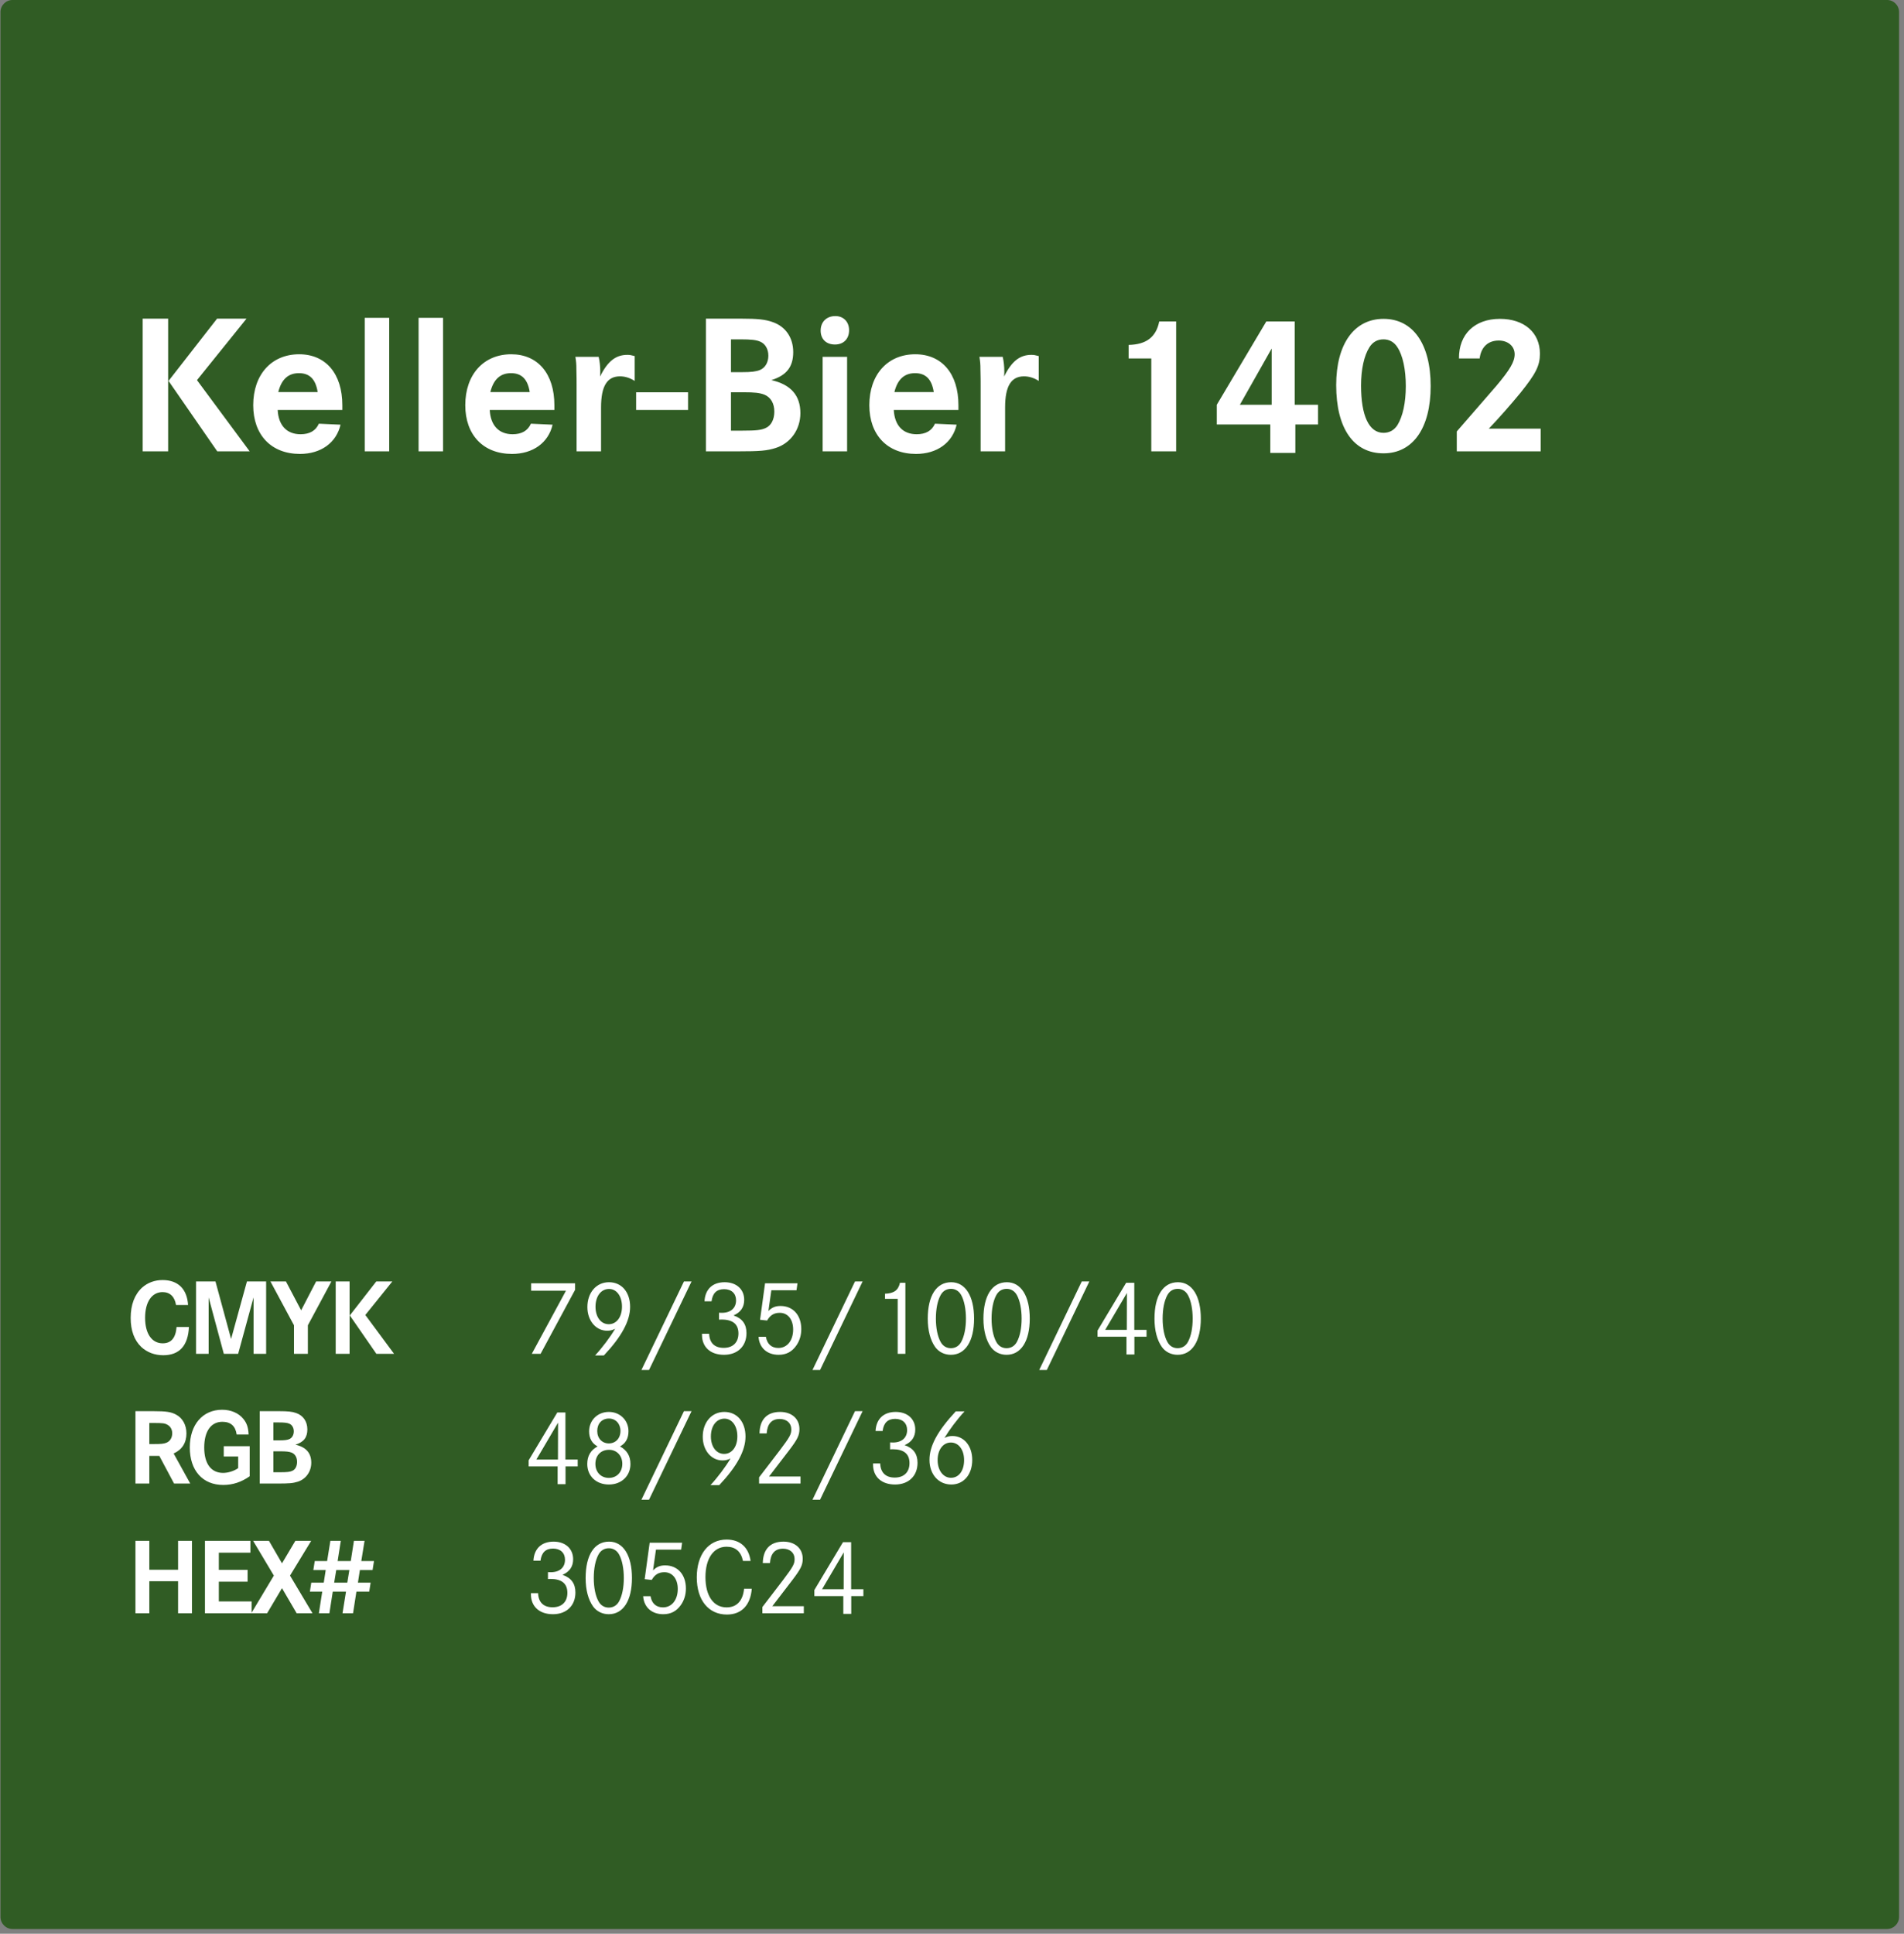<?xml version="1.0" encoding="UTF-8"?>
<svg xmlns="http://www.w3.org/2000/svg" width="323" height="328" viewBox="0 0 323 328" fill="none">
  <rect x="0" y="0" width="323" height="328" fill="#808080" stroke="none"/>
  <path d="M0.082 2.042C0.082 0.913 0.997 -0.003 2.127 -0.003H320.118C321.247 -0.003 322.163 0.913 322.163 2.042V325.146C322.163 326.275 321.247 327.191 320.118 327.191H2.127C0.997 327.191 0.082 326.275 0.082 325.146V2.042Z" fill="#305C24"></path>
  <path d="M36.824 54.05H41.818L33.416 64.476L42.357 76.556H36.857L28.591 64.611L36.824 54.05ZM24.204 54.05H28.523V76.556H24.204V54.05ZM58.073 69.537H47.107C47.242 72.169 48.659 73.654 50.988 73.654C52.506 73.654 53.552 73.08 54.092 71.865L57.77 72.034C57.061 75.105 54.429 76.994 50.886 76.994C46.028 76.994 42.957 73.789 42.957 68.728C42.957 63.531 46.061 60.09 50.751 60.09C55.273 60.09 58.073 63.396 58.073 68.728V69.537ZM47.209 66.501H53.889C53.552 64.341 52.54 63.295 50.718 63.295C48.896 63.295 47.748 64.341 47.209 66.501ZM61.874 53.915H66.025V76.556H61.874V53.915ZM71.01 53.915H75.16V76.556H71.01V53.915ZM94.047 69.537H83.081C83.216 72.169 84.633 73.654 86.961 73.654C88.479 73.654 89.525 73.08 90.065 71.865L93.743 72.034C93.034 75.105 90.403 76.994 86.86 76.994C82.001 76.994 78.93 73.789 78.93 68.728C78.93 63.531 82.035 60.09 86.725 60.09C91.246 60.09 94.047 63.396 94.047 68.728V69.537ZM83.182 66.501H89.863C89.525 64.341 88.513 63.295 86.691 63.295C84.869 63.295 83.722 64.341 83.182 66.501ZM97.612 60.528H101.559C101.728 61.237 101.829 62.114 101.829 63.025C101.829 63.194 101.829 63.498 101.795 63.869C103.078 61.271 104.461 60.191 106.418 60.191C106.857 60.191 106.992 60.225 107.667 60.393V64.611C106.891 64.105 106.047 63.835 105.17 63.835C102.976 63.835 101.964 65.522 101.964 69.099V76.556H97.814V65.455C97.814 64.746 97.814 63.801 97.78 62.62C97.78 61.743 97.746 61.406 97.612 60.528ZM107.917 66.534H116.724V69.537H107.917V66.534ZM119.752 54.05H125.791C128.491 54.05 129.841 54.185 131.055 54.623C133.248 55.366 134.564 57.255 134.564 59.718C134.564 62.215 133.451 63.666 130.853 64.476C134.159 65.218 135.779 67.074 135.779 70.077C135.779 72.844 134.126 75.172 131.595 75.982C130.077 76.454 128.997 76.556 125.083 76.556H119.752V54.05ZM124.003 63.126H125.859C127.445 63.126 128.255 63.025 128.929 62.755C129.807 62.384 130.347 61.473 130.347 60.326C130.347 59.246 129.841 58.335 128.997 57.964C128.322 57.66 127.445 57.559 125.623 57.559H124.003V63.126ZM124.003 73.046H125.96C128.322 73.046 129.132 72.945 129.874 72.608C130.819 72.203 131.359 71.157 131.359 69.807C131.359 68.424 130.752 67.378 129.672 66.939C128.862 66.636 128.086 66.534 126.061 66.534H124.003V73.046ZM139.554 60.528H143.705V76.556H139.554V60.528ZM141.714 53.611C143.097 53.611 144.042 54.59 144.042 56.007C144.042 57.492 143.097 58.436 141.646 58.436C140.162 58.436 139.217 57.525 139.217 56.074C139.217 54.59 140.229 53.611 141.714 53.611ZM162.591 69.537H151.625C151.76 72.169 153.177 73.654 155.506 73.654C157.024 73.654 158.07 73.08 158.61 71.865L162.288 72.034C161.579 75.105 158.947 76.994 155.404 76.994C150.546 76.994 147.475 73.789 147.475 68.728C147.475 63.531 150.579 60.09 155.269 60.09C159.791 60.09 162.591 63.396 162.591 68.728V69.537ZM151.727 66.501H158.407C158.07 64.341 157.058 63.295 155.236 63.295C153.414 63.295 152.266 64.341 151.727 66.501ZM166.156 60.528H170.104C170.273 61.237 170.374 62.114 170.374 63.025C170.374 63.194 170.374 63.498 170.34 63.869C171.622 61.271 173.006 60.191 174.963 60.191C175.402 60.191 175.536 60.225 176.211 60.393V64.611C175.435 64.105 174.592 63.835 173.714 63.835C171.521 63.835 170.509 65.522 170.509 69.099V76.556H166.359V65.455C166.359 64.746 166.359 63.801 166.325 62.62C166.325 61.743 166.291 61.406 166.156 60.528ZM191.461 60.798V58.504C194.464 58.436 196.117 57.188 196.657 54.522H199.525V76.556H195.308V60.798H191.461ZM219.646 68.66H223.594V72.001H219.747V76.826H215.496V72.001H206.419V68.66L214.821 54.522H219.646V68.66ZM215.732 68.66V59.111L210.333 68.66H215.732ZM234.705 54.084C239.699 54.084 242.702 58.335 242.702 65.488C242.702 72.608 239.699 76.893 234.705 76.893C229.61 76.893 226.675 72.642 226.675 65.32C226.675 58.369 229.712 54.084 234.705 54.084ZM234.705 57.559C233.659 57.559 232.85 58.031 232.31 58.909C231.399 60.326 230.893 62.688 230.893 65.387C230.893 70.516 232.242 73.418 234.705 73.418C235.718 73.418 236.528 72.945 237.067 72.102C237.978 70.617 238.485 68.289 238.485 65.488C238.485 62.688 237.978 60.292 237.067 58.909C236.528 58.031 235.684 57.559 234.705 57.559ZM251.013 60.798H247.504C247.47 56.682 250.17 54.084 254.455 54.084C258.571 54.084 261.237 56.412 261.237 59.988C261.237 62.013 260.562 63.363 257.93 66.636C256.378 68.525 254.219 70.988 252.565 72.709H261.372V76.556H247.133V73.181L253.814 65.488C256.176 62.688 256.952 61.338 256.952 60.09C256.952 58.74 255.838 57.761 254.253 57.761C252.43 57.761 251.25 58.875 251.013 60.798Z" fill="white"></path>
  <path d="M31.904 221.351H29.861C29.64 219.934 28.83 219.161 27.578 219.161C25.756 219.161 24.615 220.835 24.615 223.522C24.615 226.21 25.756 227.848 27.597 227.848C29.032 227.848 29.805 226.946 29.953 225.087H32.051C31.904 228.252 30.431 229.872 27.689 229.872C26.235 229.872 24.947 229.375 23.971 228.473C22.775 227.332 22.168 225.676 22.168 223.541C22.168 221.296 22.848 219.547 24.118 218.388C25.057 217.559 26.253 217.118 27.578 217.118C30.192 217.118 31.738 218.627 31.904 221.351ZM33.259 217.357H36.553L39.203 227.111L41.891 217.357H45.148V229.633H43.013V220.062L40.4 229.633H37.97L35.394 220.062V229.633H33.259V217.357ZM45.878 217.357H48.51L51.087 222.253L53.627 217.357H56.221L52.228 224.792V229.633H49.872V224.792L45.878 217.357ZM63.832 217.357H66.556L61.973 223.044L66.851 229.633H63.851L59.342 223.118L63.832 217.357ZM56.949 217.357H59.305V229.633H56.949V217.357ZM22.977 239.357H26.032C28.204 239.357 29.032 239.486 29.879 239.946C30.983 240.535 31.627 241.713 31.627 243.13C31.627 244.731 30.891 245.891 29.456 246.535L32.272 251.633H29.529L27.026 246.94H25.333V251.633H22.977V239.357ZM25.333 244.934H26.18C27.339 244.934 27.726 244.897 28.186 244.731C28.83 244.492 29.216 243.884 29.216 243.111C29.216 242.486 28.94 241.97 28.425 241.676C27.947 241.4 27.615 241.363 26.014 241.363H25.333V244.934ZM37.958 245.302H42.357V250.4C40.94 251.394 39.486 251.872 37.866 251.872C34.369 251.872 32.197 249.424 32.197 245.504C32.197 241.657 34.369 239.118 37.682 239.118C39.191 239.118 40.516 239.688 41.308 240.7C41.878 241.4 42.117 242.136 42.173 243.314H40.148C39.946 241.878 39.136 241.161 37.719 241.161C35.786 241.161 34.645 242.78 34.645 245.522C34.645 248.265 35.805 249.829 37.847 249.829C38.694 249.829 39.706 249.516 40.406 249.019V247.05H37.958V245.302ZM44.061 239.357H47.356C48.828 239.357 49.564 239.431 50.227 239.67C51.423 240.075 52.141 241.105 52.141 242.449C52.141 243.811 51.534 244.602 50.117 245.044C51.92 245.449 52.804 246.461 52.804 248.099C52.804 249.608 51.902 250.878 50.521 251.32C49.693 251.578 49.104 251.633 46.969 251.633H44.061V239.357ZM46.38 244.308H47.393C48.258 244.308 48.699 244.253 49.067 244.105C49.546 243.903 49.84 243.406 49.84 242.78C49.84 242.191 49.564 241.694 49.104 241.492C48.736 241.326 48.258 241.271 47.264 241.271H46.38V244.308ZM46.38 249.719H47.448C48.736 249.719 49.178 249.664 49.583 249.479C50.098 249.259 50.393 248.688 50.393 247.952C50.393 247.197 50.061 246.627 49.472 246.387C49.031 246.222 48.607 246.167 47.503 246.167H46.38V249.719ZM25.333 266.253H30.21V261.357H32.566V273.633H30.21V268.203H25.333V273.633H22.977V261.357H25.333V266.253ZM37.124 266.271H42.002V268.277H37.124V271.627H42.682V273.633H34.769V261.357H42.48V263.363H37.124V266.271ZM42.942 261.357H45.629L47.838 265.167L50.102 261.357H52.789L49.2 267.246L53.01 273.633H50.322L47.838 269.381L45.316 273.633H42.629L46.457 267.246L42.942 261.357ZM62.874 268.443L62.635 269.97H60.463L59.892 273.633H58.107L58.696 269.97H56.451L55.88 273.633H54.095L54.666 269.97H52.568L52.807 268.443H54.923L55.255 266.308H53.156L53.396 264.78H55.494L56.046 261.357H57.813L57.279 264.78H59.506L60.04 261.357H61.843L61.291 264.78H63.445L63.205 266.308H61.052L60.721 268.443H62.874ZM59.267 266.308H57.04L56.69 268.443H58.917L59.267 266.308Z" fill="white"></path>
  <path d="M90.106 217.67H97.56V218.774L91.707 229.633H90.216L96.014 218.921H90.106V217.67ZM102.441 229.909H100.95C102.165 228.602 103.545 226.762 104.355 225.381C103.895 225.621 103.508 225.713 102.993 225.713C101.079 225.713 99.644 224.001 99.644 221.7C99.644 219.234 101.171 217.486 103.306 217.486C105.459 217.486 106.895 219.161 106.895 221.664C106.895 224.038 105.459 226.706 102.441 229.909ZM103.324 218.627C101.962 218.627 101.024 219.86 101.024 221.645C101.024 223.394 101.944 224.608 103.269 224.608C104.594 224.608 105.515 223.394 105.515 221.627C105.515 219.86 104.613 218.627 103.324 218.627ZM108.813 232.375L116.027 217.357H117.316L110.101 232.375H108.813ZM120.708 220.725H119.512C119.622 218.682 120.874 217.486 122.935 217.486C124.923 217.486 126.248 218.682 126.248 220.467C126.248 221.719 125.659 222.584 124.444 223.118C125.935 223.633 126.634 224.608 126.634 226.118C126.634 228.344 125.125 229.798 122.824 229.798C120.524 229.798 119.088 228.492 119.088 226.412V226.228H120.303C120.358 227.774 121.223 228.621 122.769 228.621C124.334 228.621 125.272 227.7 125.272 226.173C125.272 224.608 124.315 223.817 122.42 223.817C122.291 223.817 122.18 223.817 121.978 223.835V222.657L122.456 222.676C123.947 222.676 124.867 221.884 124.867 220.559C124.867 219.4 124.094 218.664 122.843 218.664C121.591 218.664 120.892 219.326 120.708 220.725ZM129.785 217.67H135.288L135.122 218.848H130.853L130.356 222.363C130.963 221.756 131.552 221.516 132.417 221.516C134.534 221.516 135.932 223.081 135.932 225.437C135.932 226.486 135.638 227.461 135.067 228.252C134.331 229.302 133.356 229.798 132.086 229.798C130.135 229.798 128.81 228.621 128.681 226.743H129.932C130.135 227.976 130.889 228.639 132.049 228.639C133.54 228.639 134.552 227.369 134.552 225.51C134.552 223.799 133.65 222.676 132.288 222.676C131.313 222.676 130.669 223.062 130.135 223.983L128.938 223.854L129.785 217.67ZM137.832 232.375L145.046 217.357H146.335L139.12 232.375H137.832ZM150.132 220.302V219.437C151.659 219.381 152.396 218.848 152.672 217.578H153.592V229.633H152.285V220.302H150.132ZM161.362 217.486C163.773 217.486 165.246 219.842 165.246 223.651C165.246 227.479 163.773 229.798 161.307 229.798C160.221 229.798 159.264 229.32 158.657 228.492C157.829 227.332 157.387 225.676 157.387 223.67C157.387 219.768 158.859 217.486 161.362 217.486ZM161.344 218.608C160.553 218.608 159.945 218.977 159.559 219.694C159.043 220.651 158.767 222.032 158.767 223.67C158.767 225.234 159.043 226.651 159.559 227.59C159.927 228.289 160.553 228.676 161.307 228.676C162.08 228.676 162.706 228.289 163.074 227.59C163.589 226.633 163.865 225.253 163.865 223.651C163.865 222.05 163.571 220.596 163.074 219.694C162.706 218.995 162.062 218.608 161.344 218.608ZM170.808 217.486C173.219 217.486 174.691 219.842 174.691 223.651C174.691 227.479 173.219 229.798 170.752 229.798C169.667 229.798 168.71 229.32 168.102 228.492C167.274 227.332 166.832 225.676 166.832 223.67C166.832 219.768 168.305 217.486 170.808 217.486ZM170.789 218.608C169.998 218.608 169.39 218.977 169.004 219.694C168.489 220.651 168.213 222.032 168.213 223.67C168.213 225.234 168.489 226.651 169.004 227.59C169.372 228.289 169.998 228.676 170.752 228.676C171.525 228.676 172.151 228.289 172.519 227.59C173.035 226.633 173.311 225.253 173.311 223.651C173.311 222.05 173.016 220.596 172.519 219.694C172.151 218.995 171.507 218.608 170.789 218.608ZM176.296 232.375L183.511 217.357H184.799L177.584 232.375H176.296ZM192.424 225.565H194.504V226.725H192.443V229.743H191.099V226.725H186.185V225.694L191.044 217.578H192.424V225.565ZM191.154 225.565L191.173 219.308L187.492 225.565H191.154ZM199.827 217.486C202.238 217.486 203.71 219.842 203.71 223.651C203.71 227.479 202.238 229.798 199.771 229.798C198.686 229.798 197.728 229.32 197.121 228.492C196.293 227.332 195.851 225.676 195.851 223.67C195.851 219.768 197.324 217.486 199.827 217.486ZM199.808 218.608C199.017 218.608 198.409 218.977 198.023 219.694C197.508 220.651 197.232 222.032 197.232 223.67C197.232 225.234 197.508 226.651 198.023 227.59C198.391 228.289 199.017 228.676 199.771 228.676C200.544 228.676 201.17 228.289 201.538 227.59C202.054 226.633 202.33 225.253 202.33 223.651C202.33 222.05 202.035 220.596 201.538 219.694C201.17 218.995 200.526 218.608 199.808 218.608ZM95.922 247.565H98.002V248.725H95.94V251.743H94.597V248.725H89.683V247.694L94.542 239.578H95.922V247.565ZM94.652 247.565L94.671 241.308L90.99 247.565H94.652ZM101.374 245.338C100.416 244.823 99.938 243.958 99.938 242.78C99.938 240.903 101.374 239.486 103.288 239.486C105.183 239.486 106.619 240.903 106.619 242.762C106.619 243.958 106.14 244.823 105.183 245.338C106.361 245.983 106.95 246.958 106.95 248.32C106.95 250.363 105.423 251.798 103.288 251.798C101.134 251.798 99.625 250.363 99.625 248.32C99.625 246.958 100.196 245.964 101.374 245.338ZM103.306 240.608C102.11 240.608 101.318 241.455 101.318 242.725C101.318 243.958 102.128 244.823 103.288 244.823C104.447 244.823 105.257 243.958 105.257 242.707C105.257 241.492 104.447 240.608 103.306 240.608ZM103.324 245.909C101.926 245.909 101.005 246.866 101.005 248.302C101.005 249.7 101.944 250.676 103.288 250.676C104.631 250.676 105.57 249.7 105.57 248.283C105.57 246.903 104.631 245.909 103.324 245.909ZM108.813 254.375L116.027 239.357H117.316L110.101 254.375H108.813ZM122.015 251.909H120.524C121.739 250.602 123.119 248.762 123.929 247.381C123.469 247.621 123.082 247.713 122.567 247.713C120.653 247.713 119.217 246.001 119.217 243.7C119.217 241.234 120.745 239.486 122.88 239.486C125.033 239.486 126.469 241.161 126.469 243.664C126.469 246.038 125.033 248.706 122.015 251.909ZM122.898 240.627C121.536 240.627 120.597 241.86 120.597 243.645C120.597 245.394 121.518 246.608 122.843 246.608C124.168 246.608 125.088 245.394 125.088 243.627C125.088 241.86 124.186 240.627 122.898 240.627ZM130.061 243.13H128.846C128.883 240.774 130.116 239.486 132.343 239.486C134.313 239.486 135.619 240.645 135.619 242.394C135.619 243.461 135.307 244.105 133.853 246.019L130.466 250.437H135.803V251.633H128.773V250.584L132.27 246.019C134 243.719 134.239 243.296 134.239 242.43C134.239 241.381 133.448 240.682 132.27 240.682C130.908 240.682 130.172 241.51 130.061 243.13ZM137.832 254.375L145.046 239.357H146.335L139.12 254.375H137.832ZM149.727 242.725H148.531C148.641 240.682 149.892 239.486 151.954 239.486C153.942 239.486 155.267 240.682 155.267 242.467C155.267 243.719 154.678 244.584 153.463 245.118C154.954 245.633 155.653 246.608 155.653 248.118C155.653 250.344 154.144 251.798 151.843 251.798C149.543 251.798 148.107 250.492 148.107 248.412V248.228H149.322C149.377 249.774 150.242 250.621 151.788 250.621C153.353 250.621 154.291 249.7 154.291 248.173C154.291 246.608 153.334 245.817 151.438 245.817C151.31 245.817 151.199 245.817 150.997 245.835V244.657L151.475 244.676C152.966 244.676 153.886 243.884 153.886 242.559C153.886 241.4 153.113 240.664 151.862 240.664C150.61 240.664 149.911 241.326 149.727 242.725ZM162.135 239.394H163.626C162.338 240.792 161.049 242.523 160.221 243.903C160.7 243.664 161.068 243.572 161.583 243.572C163.534 243.572 164.933 245.246 164.933 247.621C164.933 250.105 163.497 251.798 161.381 251.798C159.209 251.798 157.681 250.068 157.681 247.621C157.681 245.246 159.043 242.725 162.135 239.394ZM161.307 244.676C159.982 244.676 159.062 245.909 159.062 247.657C159.062 249.406 160.019 250.657 161.326 250.657C162.669 250.657 163.552 249.461 163.552 247.657C163.552 245.909 162.632 244.676 161.307 244.676ZM91.689 264.725H90.493C90.603 262.682 91.855 261.486 93.916 261.486C95.904 261.486 97.229 262.682 97.229 264.467C97.229 265.719 96.64 266.584 95.425 267.118C96.916 267.633 97.615 268.608 97.615 270.118C97.615 272.344 96.106 273.798 93.805 273.798C91.505 273.798 90.069 272.492 90.069 270.412V270.228H91.284C91.339 271.774 92.204 272.621 93.75 272.621C95.315 272.621 96.253 271.7 96.253 270.173C96.253 268.608 95.296 267.817 93.401 267.817C93.272 267.817 93.161 267.817 92.959 267.835V266.657L93.437 266.676C94.928 266.676 95.848 265.884 95.848 264.559C95.848 263.4 95.075 262.664 93.824 262.664C92.572 262.664 91.873 263.326 91.689 264.725ZM103.324 261.486C105.735 261.486 107.208 263.842 107.208 267.651C107.208 271.479 105.735 273.798 103.269 273.798C102.183 273.798 101.226 273.32 100.619 272.492C99.791 271.332 99.349 269.676 99.349 267.67C99.349 263.768 100.821 261.486 103.324 261.486ZM103.306 262.608C102.515 262.608 101.907 262.977 101.521 263.694C101.005 264.651 100.729 266.032 100.729 267.67C100.729 269.234 101.005 270.651 101.521 271.59C101.889 272.289 102.515 272.676 103.269 272.676C104.042 272.676 104.668 272.289 105.036 271.59C105.551 270.633 105.827 269.253 105.827 267.651C105.827 266.05 105.533 264.596 105.036 263.694C104.668 262.995 104.024 262.608 103.306 262.608ZM110.211 261.67H115.714L115.549 262.848H111.279L110.782 266.363C111.389 265.756 111.978 265.516 112.843 265.516C114.96 265.516 116.359 267.081 116.359 269.437C116.359 270.486 116.064 271.461 115.494 272.252C114.757 273.302 113.782 273.798 112.512 273.798C110.561 273.798 109.236 272.621 109.107 270.743H110.359C110.561 271.976 111.316 272.639 112.475 272.639C113.966 272.639 114.978 271.369 114.978 269.51C114.978 267.799 114.076 266.676 112.715 266.676C111.739 266.676 111.095 267.062 110.561 267.983L109.365 267.854L110.211 261.67ZM127.332 264.762H126.043C125.694 263.142 124.755 262.351 123.246 262.351C121.056 262.351 119.675 264.338 119.675 267.504C119.675 270.688 121.037 272.639 123.264 272.639C124.976 272.639 126.025 271.535 126.227 269.473H127.534C127.313 272.271 125.786 273.854 123.319 273.854C120.191 273.854 118.203 271.406 118.203 267.541C118.203 263.657 120.191 261.136 123.264 261.136C125.546 261.136 127.019 262.461 127.332 264.762ZM130.618 265.13H129.404C129.44 262.774 130.674 261.486 132.901 261.486C134.87 261.486 136.177 262.645 136.177 264.394C136.177 265.461 135.864 266.105 134.41 268.019L131.023 272.437H136.361V273.633H129.33V272.584L132.827 268.019C134.557 265.719 134.796 265.296 134.796 264.43C134.796 263.381 134.005 262.682 132.827 262.682C131.465 262.682 130.729 263.51 130.618 265.13ZM144.389 269.565H146.468V270.725H144.407V273.743H143.064V270.725H138.15V269.694L143.008 261.578H144.389V269.565ZM143.119 269.565L143.137 263.308L139.456 269.565H143.119Z" fill="white"></path>
</svg>
